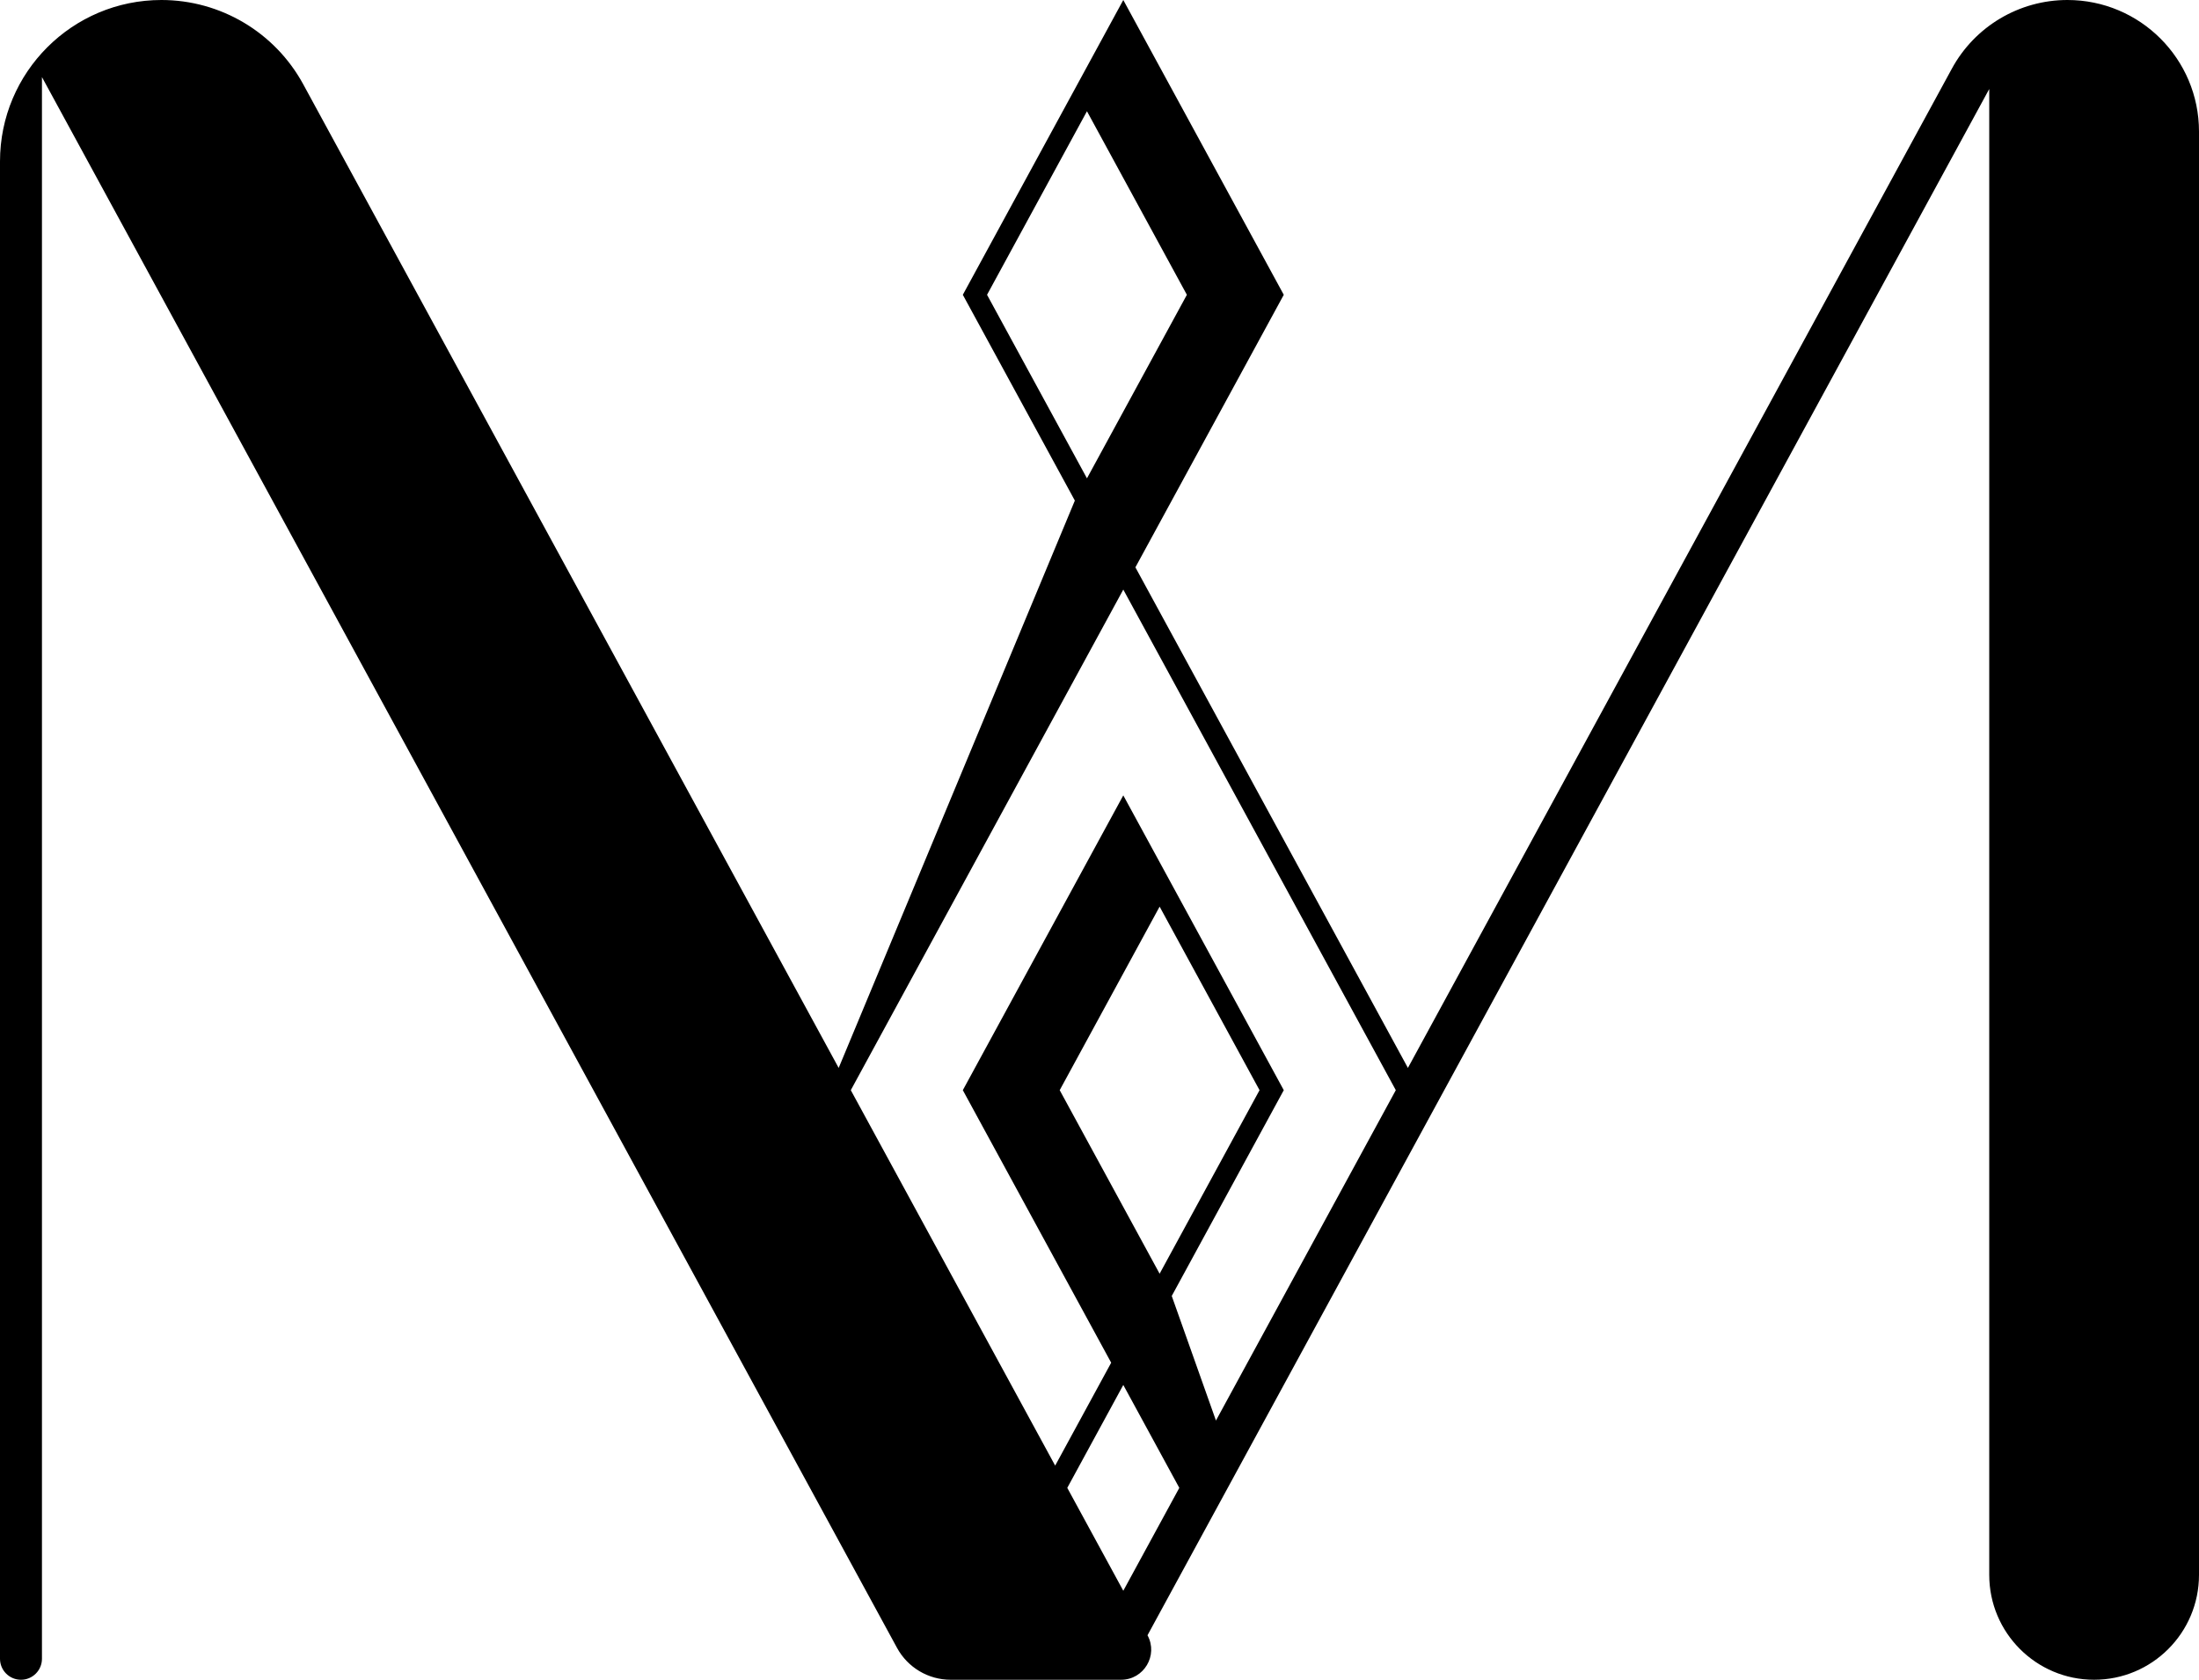 <svg xmlns="http://www.w3.org/2000/svg" fill="none" viewBox="0 0 144 110" height="110" width="144">
<path fill="black" d="M73.558 0L84.067 19.305L74.351 37.152L92.196 69.933L127.816 4.497C129.324 1.725 132.228 0 135.384 0V0C140.142 0 144 3.858 144 8.616V103.132C144 106.925 140.925 110 137.132 110V110C133.339 110 130.264 106.925 130.264 103.132V5.828L75.144 107.086V107.086C75.859 108.4 74.908 110 73.413 110H62.254C60.789 110 59.442 109.199 58.741 107.912L2.747 5.047V108.626C2.747 109.385 2.132 110 1.374 110V110C0.615 110 0 109.385 0 108.626V10.571C0 4.733 4.733 0 10.571 0V0C14.443 0 18.005 2.117 19.856 5.517L54.92 69.934L70.386 32.781L63.05 19.305L73.558 0ZM73.558 52.086L63.05 71.391L71.179 86.324L72.765 89.238L69.097 95.977L55.714 71.391L73.558 38.609L91.403 71.391L79.626 93.025L76.731 84.867L84.067 71.391L73.558 52.086ZM69.89 97.434L73.558 90.695L77.226 97.434L73.558 104.172L69.89 97.434ZM64.636 19.305L71.179 31.324L77.722 19.305L71.179 7.285L64.636 19.305ZM75.937 83.41L82.48 71.391L75.937 59.371L69.394 71.391L75.937 83.41Z" clip-rule="evenodd" fill-rule="evenodd"></path>
</svg>
